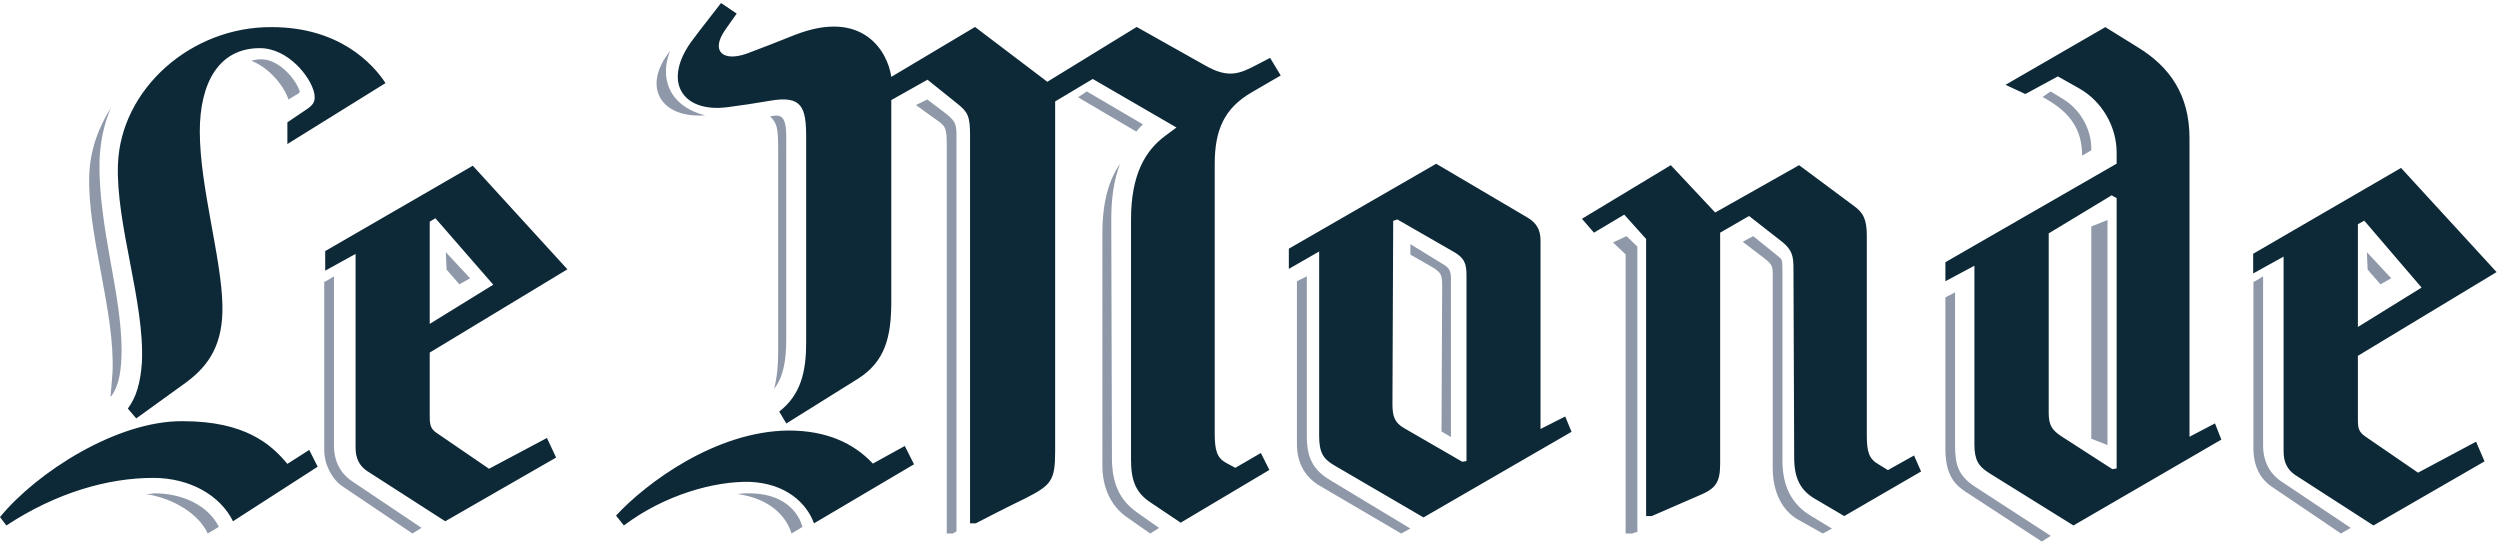 <svg width="101" height="22" viewBox="0 0 101 22" fill="none" xmlns="http://www.w3.org/2000/svg">
<path fill-rule="evenodd" clip-rule="evenodd" d="M12.116 3.728C12.03 3.324 11.335 2.395 10.556 2.395C10.382 2.395 10.267 2.424 10.152 2.455C10.902 2.745 11.48 3.495 11.655 4.019L12.087 3.758V3.728H12.116ZM17.029 21.325L14.222 19.441C13.884 19.214 13.492 18.786 13.492 17.987V11.163L13.21 11.335L13.099 11.392V18.185C13.099 18.757 13.407 19.356 13.827 19.641L16.664 21.554L17.029 21.325ZM4.904 14.48C4.959 13.322 4.712 11.91 4.463 10.554C4.214 9.171 3.992 7.758 4.02 6.517C4.048 5.756 4.187 5.021 4.49 4.343C3.966 5.162 3.635 6.093 3.606 7.082C3.524 9.482 4.656 12.615 4.545 15.045C4.522 15.375 4.495 15.704 4.463 16.033L4.518 15.976C4.739 15.665 4.877 15.186 4.904 14.48ZM8.842 21.284C8.421 20.443 7.411 19.93 6.232 19.93C6.118 19.956 6.006 19.956 5.894 19.956C7.046 20.147 8.028 20.768 8.393 21.554L8.842 21.284ZM18.993 11.244L18.011 10.188L18.041 10.891L18.559 11.487L18.993 11.244ZM45.909 5.318L43.554 3.929L43.908 3.694L46.174 5.023C46.085 5.111 45.997 5.199 45.909 5.318ZM46.469 21.554L45.502 20.878C44.867 20.428 44.536 19.668 44.536 18.824V9.429C44.536 8.135 44.813 7.234 45.254 6.617C45.006 7.234 44.895 7.994 44.895 8.867L44.922 18.486C44.922 19.527 45.227 20.202 45.945 20.709L46.829 21.329L46.469 21.554H46.469ZM38.642 21.468C38.642 21.468 38.551 21.525 38.491 21.554H38.248V5.848C38.248 5.089 38.188 5.089 37.703 4.75L37.005 4.243L37.461 4.019C37.824 4.299 38.37 4.694 38.37 4.723C38.583 4.919 38.642 5.031 38.642 5.482V21.495V21.468ZM27.065 2.07C26.823 2.697 26.853 3.296 27.156 3.787C27.43 4.222 27.913 4.522 28.49 4.658C26.702 4.794 25.915 3.514 27.065 2.07ZM31.274 15.709C31.391 15.261 31.438 14.757 31.438 14.226V6.09C31.438 5.112 31.391 5.002 31.11 4.694H31.157C31.554 4.61 31.765 4.694 31.765 5.532V13.695C31.765 14.646 31.625 15.261 31.274 15.709ZM31.978 21.554C31.744 20.786 31.036 20.136 29.8 19.958C29.978 19.93 30.154 19.93 30.331 19.93C31.86 19.958 32.302 20.903 32.391 21.199L32.42 21.286L31.978 21.554ZM74.009 21.354L73.166 20.843C72.405 20.387 72.011 19.679 72.011 18.599V10.902C72.011 10.448 71.984 10.477 71.813 10.335C71.813 10.335 71.223 9.851 70.828 9.539L70.407 9.768L71.222 10.391C71.674 10.731 71.618 10.76 71.618 11.442V18.911C71.618 19.934 72.039 20.643 72.63 20.986L73.643 21.554L74.009 21.354ZM66.15 21.495V9.963L65.71 9.539L65.167 9.795L65.675 10.276V21.554H65.948C66.015 21.524 66.117 21.495 66.117 21.495H66.15ZM56.98 21.354L53.706 19.377C53.051 18.977 52.796 18.491 52.796 17.632V11.163L52.511 11.306L52.396 11.363V17.947C52.396 18.72 52.737 19.291 53.336 19.636L56.609 21.554L56.98 21.354ZM58.618 17.657V11.242C58.618 10.904 58.51 10.791 58.263 10.651L56.98 9.864V10.286L57.717 10.707C58.263 11.016 58.263 11.073 58.263 11.665L58.237 17.432L58.618 17.657ZM84.488 6.072V5.989C84.488 5.215 84.037 4.414 83.345 3.998C83.08 3.832 82.842 3.694 82.842 3.694L82.523 3.916L82.708 4.025C83.611 4.552 84.118 5.215 84.118 6.292L84.488 6.072ZM94.968 21.325L92.153 19.441C91.82 19.214 91.429 18.786 91.429 17.987V11.163L91.15 11.335L91.038 11.392V18.099C91.038 18.841 91.318 19.356 91.79 19.67L94.576 21.554L94.968 21.325ZM82.851 21.649L79.845 19.698C79.124 19.241 78.984 18.81 78.984 17.977V11.812L78.76 11.928L78.594 12.013V18.121C78.594 19.097 78.9 19.528 79.373 19.842L82.488 21.878L82.851 21.649ZM96.605 11.243L95.623 10.188L95.652 10.891L96.171 11.487L96.605 11.243ZM85.143 17.982V8.89L84.488 9.149V17.723L85.143 17.982Z" fill="#8F98A9"/>
<path fill-rule="evenodd" clip-rule="evenodd" d="M12.834 18.855L12.493 18.176L11.61 18.741C10.955 17.948 9.899 17.016 7.389 17.016C4.736 16.988 1.483 19.079 0 20.89L0.257 21.229C2.281 19.899 4.365 19.307 6.191 19.307C7.674 19.307 8.9 20.014 9.413 21.059L12.834 18.855ZM15.575 3.358C15.061 2.566 13.692 1.096 10.982 1.096C7.731 1.069 4.879 3.585 4.765 6.639C4.678 9.071 5.848 12.209 5.733 14.641C5.677 15.461 5.505 16.055 5.164 16.506L5.505 16.904L7.502 15.462C8.473 14.752 9.014 13.877 8.986 12.351C8.957 10.456 8.072 7.543 8.072 5.31C8.072 3.387 8.815 1.945 10.498 1.945C11.639 1.945 12.551 3.104 12.693 3.754C12.752 4.064 12.693 4.206 12.408 4.404L11.61 4.943V5.819L15.575 3.357L15.575 3.358ZM22.923 10.88L19.101 6.695L13.138 10.144V10.935L14.365 10.258V18.091C14.365 18.542 14.537 18.826 14.822 19.024L17.988 21.059L22.467 18.485L22.096 17.694L19.757 18.938L17.647 17.495C17.39 17.327 17.361 17.157 17.361 16.789V14.244L22.923 10.88ZM19.928 11.502L17.361 13.085V8.956L17.589 8.816L19.928 11.502ZM32.885 21.143C32.598 20.346 31.768 19.523 30.277 19.467C28.872 19.438 26.865 19.979 25.204 21.229L24.888 20.83C26.093 19.523 28.901 17.422 31.852 17.393C33.401 17.393 34.49 17.905 35.264 18.729L36.554 18.018L36.927 18.757L32.885 21.143ZM50.568 3.73C49.448 4.383 49.075 5.265 49.075 6.628V17.506C49.075 18.189 49.163 18.5 49.535 18.7L49.907 18.9L50.939 18.301L51.283 18.985L47.7 21.116L46.469 20.291C45.922 19.922 45.693 19.467 45.693 18.586V8.872C45.693 7.054 46.268 6.087 47.07 5.492L47.529 5.151L44.147 3.19L42.628 4.098V18.245C42.628 19.438 42.456 19.609 41.394 20.148C41.394 20.148 40.565 20.546 39.42 21.143H39.19V5.464C39.19 4.697 39.103 4.526 38.673 4.185L37.471 3.22L36.008 4.043V12.168C36.008 13.587 35.779 14.61 34.633 15.319L31.768 17.109L31.48 16.627C32.369 15.944 32.569 14.977 32.569 13.842V5.548C32.569 4.327 32.399 3.844 31.108 4.071C30.621 4.156 29.875 4.27 29.417 4.327C27.525 4.583 26.722 3.247 28.012 1.572C28.012 1.572 28.328 1.145 29.13 0.122L29.762 0.549L29.302 1.202C28.701 2.056 29.188 2.51 30.163 2.168C30.621 1.997 31.509 1.657 32.139 1.4C34.861 0.35 35.865 2.083 36.008 3.106L39.391 1.089L42.312 3.304L45.922 1.089L48.703 2.652C49.648 3.19 50.107 2.963 50.767 2.622L51.312 2.338L51.741 3.049L50.568 3.73ZM63.49 17.445L63.234 16.826L62.237 17.331V9.71C62.237 9.318 62.096 9.008 61.697 8.781L58.022 6.616L52.069 10.047V10.863L53.294 10.16V17.613C53.294 18.287 53.464 18.541 53.893 18.794L57.51 20.904L63.49 17.445ZM77.612 19.048L77.327 18.401L76.272 18.992L75.904 18.766C75.505 18.541 75.419 18.259 75.419 17.584V9.514C75.419 8.866 75.277 8.586 74.877 8.304L72.683 6.673L69.294 8.586L67.5 6.673L63.911 8.839L64.396 9.4L65.62 8.671L66.503 9.654V20.849H66.731C68.155 20.228 68.611 20.032 68.611 20.032C69.294 19.75 69.494 19.525 69.494 18.739V9.4L70.663 8.726L72.03 9.795C72.399 10.104 72.456 10.357 72.456 10.834L72.485 18.485C72.485 19.328 72.741 19.806 73.31 20.144L74.507 20.849L77.612 19.048ZM59.246 18.627L59.076 18.655L56.739 17.304C56.342 17.079 56.255 16.826 56.255 16.319L56.285 8.923L56.454 8.866L58.705 10.16C59.16 10.414 59.246 10.639 59.246 11.116V18.627ZM85.512 18.926L85.34 18.954L83.31 17.645C82.911 17.39 82.768 17.19 82.768 16.68V9.428L85.311 7.891L85.512 8.005V18.926ZM89.742 17.76L89.486 17.105L88.456 17.645V5.589C88.456 3.826 87.656 2.69 86.341 1.893L85.055 1.096L81.023 3.427L81.824 3.798L83.14 3.087L83.996 3.57C84.911 4.082 85.512 5.107 85.512 6.158V6.612L78.594 10.593V11.361L79.766 10.736V17.959C79.766 18.583 79.937 18.84 80.337 19.096L83.767 21.229L89.742 17.76ZM100.862 10.992L97.002 6.784L91.028 10.252V11.048L92.257 10.367V18.244C92.257 18.698 92.429 18.982 92.714 19.182L95.888 21.229L100.375 18.64L100.034 17.844L97.689 19.096L95.573 17.644C95.287 17.446 95.259 17.304 95.259 16.935V14.375L100.862 10.992ZM97.832 11.618L95.259 13.21V9.058L95.517 8.916L97.832 11.618Z" fill="#0D2937"/>
</svg>
